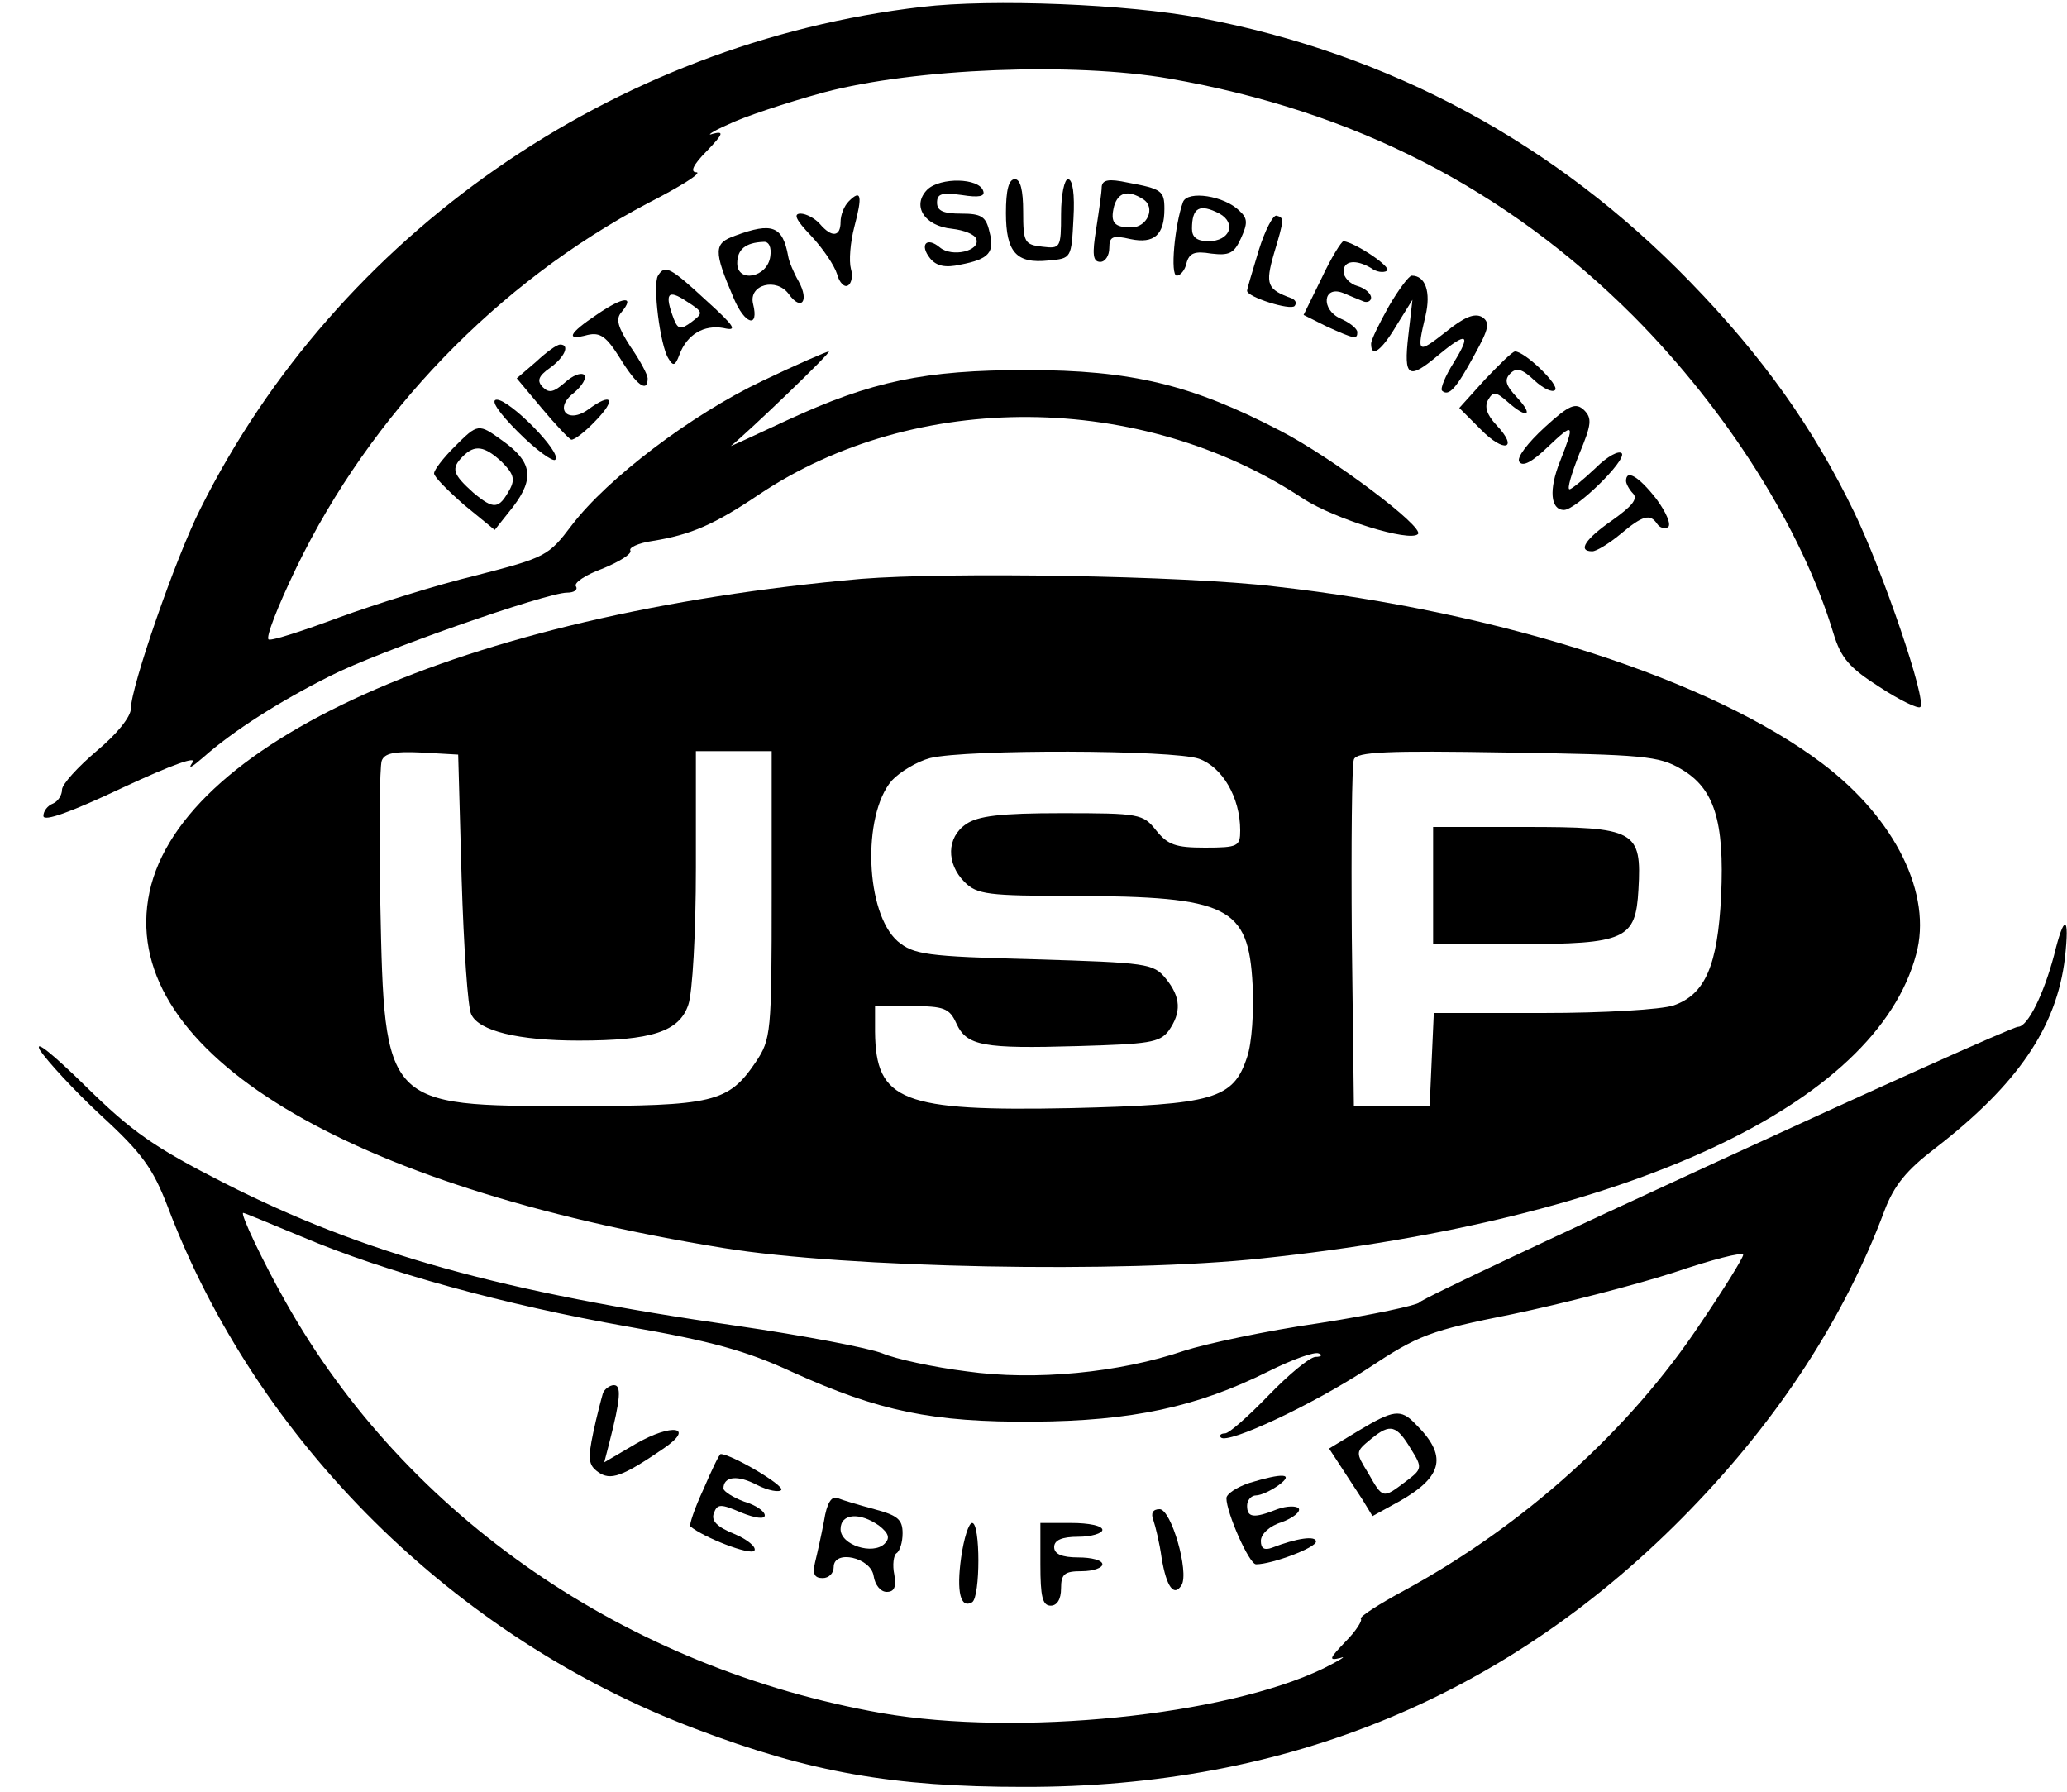 <svg preserveAspectRatio="xMidYMid meet" viewBox="0 0 300 260" height="260pt" width="300pt" xmlns="http://www.w3.org/2000/svg" version="1.0">

<g stroke="none" fill="#000000" transform="translate(0,260) scale(0.1,-0.1)">
<path d="M1338 2590 c-448 -52 -848 -330 -1047 -728 -36 -71 -101 -259 -101
-290 0 -12 -20 -37 -50 -62 -27 -23 -50 -48 -50 -56 0 -8 -6 -17 -13 -20 -8
-3 -14 -11 -14 -18 0 -9 41 6 115 41 73 34 110 47 101 36 -7 -10 0 -6 16 8 44
39 112 82 184 118 68 35 314 121 344 121 10 0 16 4 13 9 -4 5 14 17 39 26 24
10 42 21 40 26 -3 4 11 11 32 14 56 9 90 24 154 67 228 153 556 150 791 -6 45
-29 154 -63 166 -51 10 10 -126 112 -200 150 -129 67 -216 88 -368 88 -148 0
-225 -16 -348 -73 -47 -22 -84 -39 -81 -37 24 19 147 137 142 137 -3 0 -47
-19 -97 -43 -103 -49 -224 -141 -276 -209 -34 -45 -38 -47 -139 -73 -58 -14
-147 -42 -199 -61 -51 -19 -97 -34 -102 -32 -5 2 13 48 40 104 108 223 292
414 510 529 47 24 79 44 71 45 -10 0 -5 11 15 31 24 25 25 29 9 25 -11 -4 -2
3 21 13 22 11 85 32 140 47 132 35 362 44 501 20 269 -47 489 -160 674 -345
136 -137 244 -308 290 -460 11 -36 23 -50 67 -78 29 -19 56 -32 59 -29 10 9
-54 196 -96 283 -59 122 -133 226 -238 334 -195 201 -435 331 -711 383 -104
20 -303 28 -404 16z"></path>
<path d="M1346 2325 c-23 -23 -5 -53 36 -57 17 -2 33 -8 35 -15 6 -17 -35 -27
-53 -12 -19 16 -30 4 -14 -16 9 -11 22 -14 44 -9 42 8 50 18 42 48 -5 22 -12
26 -41 26 -26 0 -35 4 -35 16 0 13 7 15 36 11 25 -4 34 -2 31 6 -6 19 -62 20
-81 2z"></path>
<path d="M1460 2291 c0 -57 15 -74 62 -69 33 3 33 3 36 61 2 35 -1 57 -8 57
-5 0 -10 -22 -10 -51 0 -49 -1 -50 -27 -47 -26 3 -28 6 -28 51 0 31 -4 47 -12
47 -9 0 -13 -16 -13 -49z"></path>
<path d="M1599 2329 c0 -8 -4 -35 -8 -61 -6 -37 -5 -48 6 -48 7 0 13 9 13 20
0 17 5 19 31 13 34 -7 49 6 49 44 0 26 -4 29 -53 38 -28 6 -37 4 -38 -6z m60
-18 c19 -12 6 -41 -17 -41 -25 0 -31 7 -25 31 6 20 20 24 42 10z"></path>
<path d="M1232 2308 c-7 -7 -12 -20 -12 -30 0 -22 -13 -23 -30 -3 -7 8 -20 15
-28 15 -11 0 -7 -9 15 -32 17 -18 34 -43 38 -56 3 -12 11 -20 16 -16 5 3 7 14
4 24 -3 11 -1 38 5 61 12 45 10 55 -8 37z"></path>
<path d="M1717 2307 c-12 -33 -19 -107 -9 -107 5 0 12 8 14 18 4 15 12 18 36
14 26 -3 33 0 43 22 10 22 10 29 -2 40 -22 22 -75 30 -82 13z m53 -17 c25 -14
15 -40 -16 -40 -17 0 -24 6 -24 18 0 31 11 37 40 22z"></path>
<path d="M1827 2237 c-9 -30 -17 -56 -17 -59 0 -9 63 -29 69 -22 3 4 2 8 -4
11 -36 13 -39 20 -26 65 15 50 15 52 4 55 -5 2 -17 -21 -26 -50z"></path>
<path d="M1067 2258 c-31 -11 -32 -21 -2 -91 16 -38 37 -44 28 -8 -7 28 34 39
52 14 18 -25 30 -10 14 19 -7 12 -14 29 -15 36 -8 44 -23 50 -77 30z m51 -30
c-4 -31 -48 -39 -48 -10 0 20 12 30 38 31 8 1 12 -8 10 -21z"></path>
<path d="M1918 2196 l-26 -53 34 -17 c40 -18 44 -19 44 -8 0 5 -11 14 -25 20
-28 13 -25 48 4 37 9 -4 22 -9 29 -12 6 -3 12 0 12 5 0 6 -9 14 -20 17 -11 3
-20 13 -20 21 0 16 18 18 40 5 8 -6 18 -7 23 -4 8 5 -46 41 -63 43 -3 0 -18
-24 -32 -54z"></path>
<path d="M955 2200 c-8 -13 3 -101 15 -120 7 -12 10 -11 16 5 11 30 36 44 64
39 21 -5 17 2 -25 40 -53 49 -60 52 -70 36z m49 -67 c-16 -12 -20 -11 -26 4
-14 37 -9 44 18 26 25 -16 25 -17 8 -30z"></path>
<path d="M2016 2156 c-14 -25 -26 -49 -26 -55 0 -21 15 -10 37 27 l23 37 -6
-52 c-7 -61 0 -65 44 -28 41 34 48 31 22 -11 -12 -19 -20 -38 -17 -41 10 -9
21 4 47 52 21 38 23 47 11 55 -11 6 -26 0 -53 -22 -41 -32 -42 -31 -29 24 8
34 0 58 -20 58 -4 0 -19 -20 -33 -44z"></path>
<path d="M867 2144 c-42 -28 -47 -39 -14 -30 18 4 27 -2 47 -34 24 -39 40 -51
40 -29 0 5 -11 26 -25 46 -18 28 -22 40 -13 50 20 24 3 23 -35 -3z"></path>
<path d="M778 2075 l-28 -24 36 -43 c20 -24 39 -44 43 -46 4 -1 20 11 36 28
30 31 23 41 -11 16 -30 -22 -51 1 -21 24 12 10 19 22 15 26 -5 4 -17 -1 -28
-11 -16 -14 -23 -16 -32 -7 -9 9 -7 16 10 28 21 15 30 34 15 34 -5 0 -20 -11
-35 -25z"></path>
<path d="M2155 2049 l-37 -41 31 -31 c34 -35 56 -29 23 6 -14 15 -18 27 -12
37 7 12 11 12 28 -3 28 -25 39 -21 14 6 -17 18 -19 26 -10 35 9 9 17 7 35 -10
13 -12 26 -18 30 -14 7 7 -44 56 -58 56 -4 0 -23 -19 -44 -41z"></path>
<path d="M752 1973 c26 -26 51 -44 54 -40 10 10 -66 87 -85 87 -10 0 3 -19 31
-47z"></path>
<path d="M2242 1980 c-25 -23 -41 -44 -37 -50 5 -8 19 0 41 21 39 37 40 35 18
-21 -16 -40 -14 -70 6 -70 17 0 90 71 84 82 -4 5 -21 -4 -38 -21 -18 -17 -35
-31 -38 -31 -4 0 3 23 14 51 18 43 19 52 7 64 -12 11 -21 8 -57 -25z"></path>
<path d="M659 1951 c-16 -16 -29 -33 -29 -38 0 -5 20 -25 44 -46 l44 -36 27
34 c31 41 27 65 -15 95 -36 26 -36 26 -71 -9z m69 -21 c17 -17 20 -25 12 -40
-16 -29 -23 -30 -53 -5 -30 27 -33 35 -15 53 17 17 31 15 56 -8z"></path>
<path d="M2360 1902 c0 -4 5 -13 10 -18 8 -8 -2 -19 -30 -39 -39 -27 -51 -45
-29 -45 6 0 24 11 41 25 32 27 43 30 53 15 4 -6 11 -8 16 -5 5 4 -3 22 -17 41
-25 32 -44 44 -44 26z"></path>
<path d="M1250 1760 c-578 -51 -999 -240 -1035 -465 -36 -222 286 -417 835
-506 177 -29 579 -37 782 -15 532 56 891 223 949 441 24 87 -30 197 -136 277
-160 121 -464 220 -795 257 -134 16 -475 21 -600 11z m-580 -435 c3 -99 9
-188 14 -197 11 -24 68 -38 156 -38 106 0 146 13 159 52 6 17 11 104 11 199
l0 169 55 0 55 0 0 -209 c0 -200 -1 -209 -23 -242 -40 -59 -61 -64 -267 -64
-272 0 -272 0 -278 293 -2 105 -1 199 2 208 4 11 18 14 58 12 l53 -3 5 -180z
m1070 174 c34 -12 60 -56 60 -104 0 -23 -3 -25 -51 -25 -43 0 -54 4 -71 25
-19 24 -24 25 -137 25 -89 0 -122 -4 -139 -16 -28 -19 -29 -57 -2 -84 18 -18
34 -20 158 -20 225 -1 254 -15 260 -129 2 -38 -1 -85 -8 -105 -20 -61 -48 -69
-255 -74 -246 -5 -284 10 -285 111 l0 37 53 0 c47 0 55 -3 65 -25 15 -33 39
-37 177 -33 102 3 118 5 131 22 19 27 18 49 -4 76 -18 22 -27 23 -191 28 -158
4 -175 7 -198 26 -47 41 -52 182 -9 233 12 13 37 28 56 33 54 13 352 12 390
-1z m700 -15 c48 -28 63 -75 58 -184 -5 -101 -23 -143 -69 -159 -18 -6 -100
-11 -190 -11 l-158 0 -3 -67 -3 -68 -55 0 -55 0 -3 245 c-1 134 0 251 3 258 4
11 47 13 223 10 197 -3 220 -5 252 -24z"></path>
<path d="M2080 1315 l0 -85 123 0 c157 0 171 7 175 79 5 86 -4 91 -165 91
l-133 0 0 -85z"></path>
<path d="M2981 1213 c-15 -56 -38 -103 -52 -103 -15 0 -863 -390 -869 -400 -3
-4 -68 -18 -145 -30 -77 -11 -165 -30 -196 -40 -94 -32 -217 -44 -316 -30 -48
6 -103 18 -122 26 -20 8 -115 26 -211 40 -342 49 -543 105 -744 207 -102 52
-134 74 -203 142 -46 45 -74 68 -65 51 10 -15 49 -58 89 -95 60 -55 75 -77 96
-131 129 -342 417 -627 767 -759 166 -63 286 -84 475 -84 385 -1 707 133 968
402 129 133 224 279 282 434 14 37 32 59 74 91 119 92 176 175 188 276 7 63
-1 65 -16 3z m-2542 -408 c120 -51 296 -99 472 -130 121 -21 172 -35 239 -66
126 -57 203 -73 350 -72 142 1 237 21 341 73 34 17 67 29 73 26 6 -2 4 -5 -5
-5 -9 -1 -39 -26 -68 -56 -29 -30 -57 -55 -63 -55 -6 0 -9 -3 -6 -6 10 -10
132 47 213 100 74 49 90 55 210 79 72 15 177 42 233 60 56 19 102 31 102 26 0
-4 -27 -48 -61 -98 -104 -157 -258 -295 -431 -389 -37 -20 -65 -38 -63 -41 3
-2 -7 -18 -22 -33 -24 -25 -25 -28 -8 -24 11 4 0 -3 -24 -15 -143 -69 -443
-99 -641 -65 -370 65 -690 285 -865 596 -34 60 -67 130 -62 130 2 0 40 -16 86
-35z"></path>
<path d="M875 578 c-2 -7 -9 -33 -14 -57 -8 -38 -7 -47 7 -57 18 -13 35 -7 95
34 47 32 12 37 -40 7 l-46 -27 7 27 c17 66 18 85 7 85 -6 0 -14 -6 -16 -12z"></path>
<path d="M1972 524 l-43 -26 17 -26 c10 -15 24 -37 32 -49 l14 -23 40 22 c63
36 69 66 22 112 -21 22 -32 20 -82 -10z m76 -27 c17 -27 16 -29 -8 -47 -33
-25 -33 -25 -54 12 -19 31 -19 31 4 50 28 23 37 20 58 -15z"></path>
<path d="M1021 439 c-13 -28 -21 -52 -19 -54 19 -16 88 -43 93 -35 3 5 -10 16
-29 24 -25 10 -34 19 -30 30 5 14 10 14 40 1 20 -8 34 -10 34 -4 0 6 -13 15
-30 20 -16 6 -30 15 -30 19 0 18 21 20 49 5 16 -8 32 -11 35 -7 4 7 -73 52
-88 52 -2 0 -13 -23 -25 -51z"></path>
<path d="M1813 448 c-18 -6 -33 -16 -33 -22 0 -21 33 -96 43 -96 23 0 87 24
87 33 0 9 -28 5 -64 -9 -11 -4 -16 -1 -16 10 0 10 13 22 30 27 16 6 28 15 25
20 -3 4 -17 4 -31 -1 -35 -14 -44 -12 -44 5 0 8 6 15 13 15 7 0 22 7 33 15 23
17 6 18 -43 3z"></path>
<path d="M1196 393 c-4 -21 -10 -48 -13 -60 -4 -17 -1 -23 11 -23 9 0 16 7 16
16 0 26 54 14 58 -13 2 -13 10 -23 19 -23 11 0 14 7 11 25 -3 14 -1 28 3 31 5
3 9 16 9 29 0 20 -7 26 -41 35 -22 6 -46 13 -53 16 -9 4 -16 -7 -20 -33z m80
-7 c14 -11 16 -18 8 -26 -17 -17 -64 -2 -64 21 0 23 28 25 56 5z"></path>
<path d="M1674 394 c3 -9 9 -33 12 -55 7 -42 18 -57 29 -39 11 19 -15 110 -32
110 -10 0 -13 -6 -9 -16z"></path>
<path d="M1395 340 c-7 -50 -1 -75 16 -65 12 8 12 115 0 115 -5 0 -12 -22 -16
-50z"></path>
<path d="M1510 330 c0 -47 3 -60 15 -60 9 0 15 9 15 25 0 21 5 25 30 25 17 0
30 5 30 10 0 6 -16 10 -35 10 -24 0 -35 5 -35 15 0 10 11 15 35 15 19 0 35 5
35 10 0 6 -20 10 -45 10 l-45 0 0 -60z"></path>
</g>
</svg>
